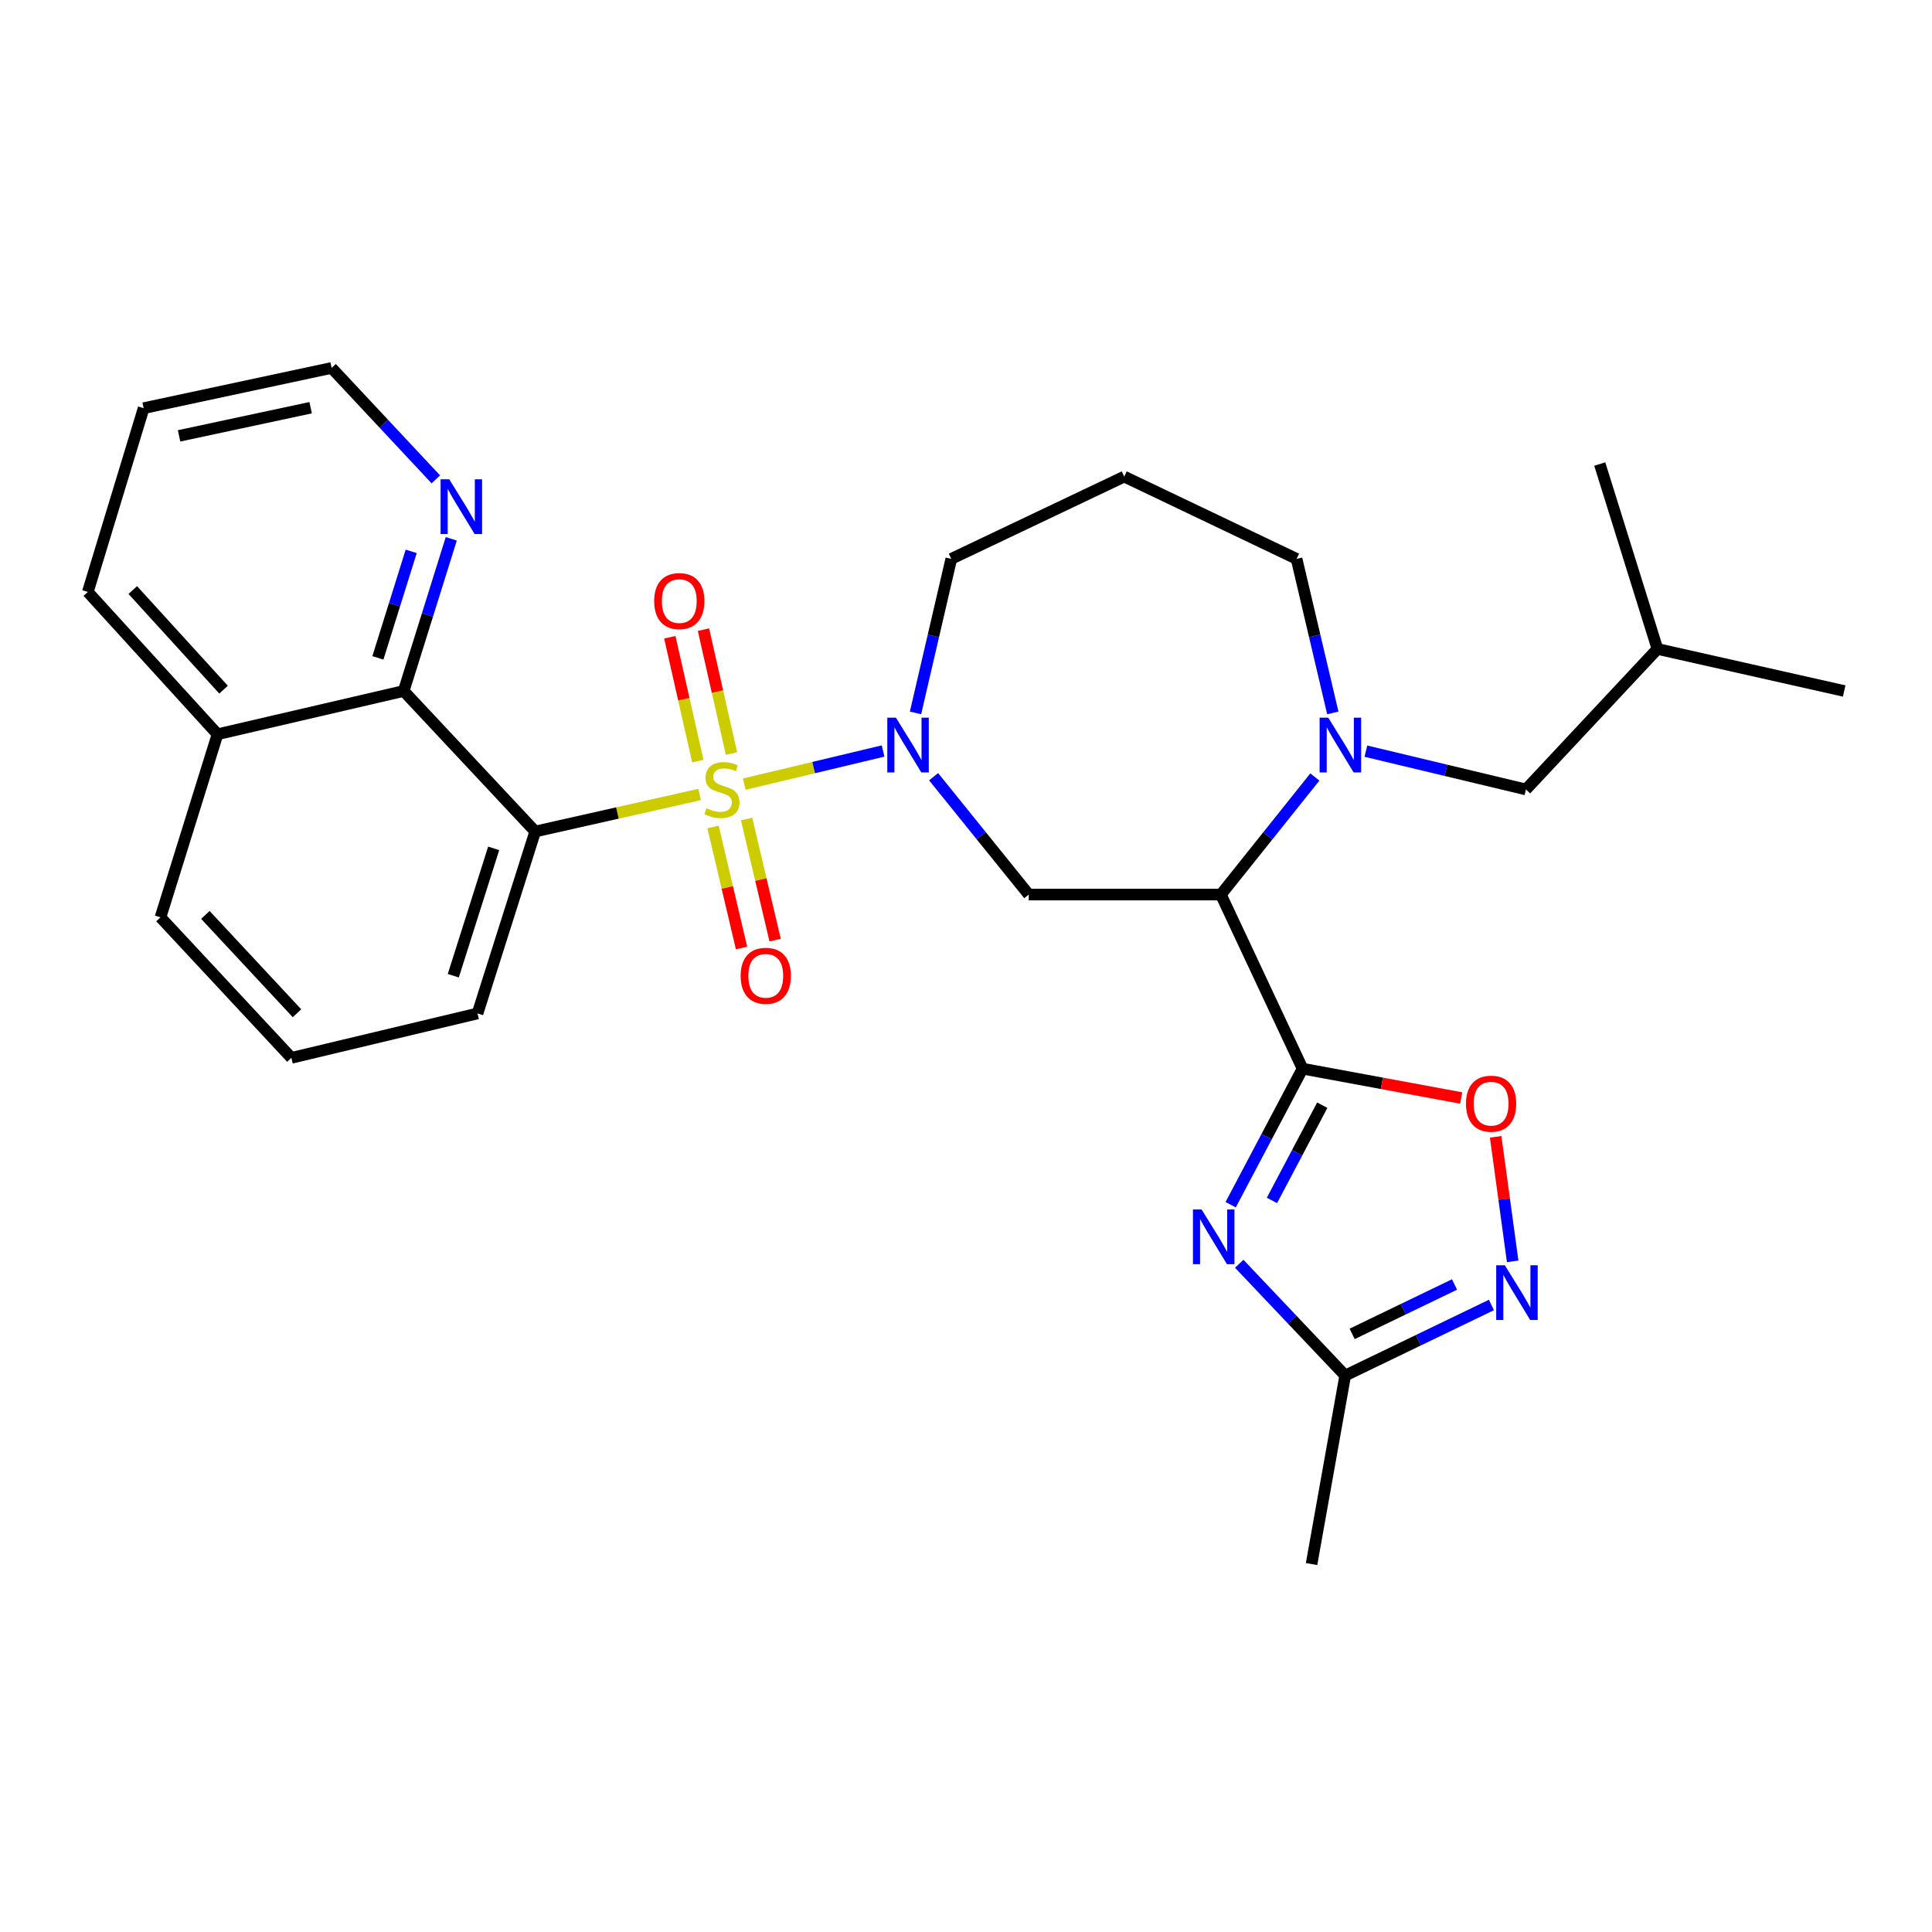 <?xml version='1.0' encoding='iso-8859-1'?>
<svg version='1.1' baseProfile='full'
              xmlns='http://www.w3.org/2000/svg'
                      xmlns:rdkit='http://www.rdkit.org/xml'
                      xmlns:xlink='http://www.w3.org/1999/xlink'
                  xml:space='preserve'
width='1000px' height='1000px' viewBox='0 0 1000 1000'>
<!-- END OF HEADER -->
<rect style='opacity:1.0;fill:#FFFFFF;stroke:none' width='1000' height='1000' x='0' y='0'> </rect>
<path class='bond-2' d='M 362.11,411.225 L 319.566,420.805' style='fill:none;fill-rule:evenodd;stroke:#CCCC00;stroke-width:6px;stroke-linecap:butt;stroke-linejoin:miter;stroke-opacity:1' />
<path class='bond-2' d='M 319.566,420.805 L 277.022,430.386' style='fill:none;fill-rule:evenodd;stroke:#000000;stroke-width:6px;stroke-linecap:butt;stroke-linejoin:miter;stroke-opacity:1' />
<path class='bond-3' d='M 385.223,405.866 L 421.154,397.294' style='fill:none;fill-rule:evenodd;stroke:#CCCC00;stroke-width:6px;stroke-linecap:butt;stroke-linejoin:miter;stroke-opacity:1' />
<path class='bond-3' d='M 421.154,397.294 L 457.085,388.722' style='fill:none;fill-rule:evenodd;stroke:#0000FF;stroke-width:6px;stroke-linecap:butt;stroke-linejoin:miter;stroke-opacity:1' />
<path class='bond-11' d='M 378.615,390.032 L 371.363,357.967' style='fill:none;fill-rule:evenodd;stroke:#CCCC00;stroke-width:6px;stroke-linecap:butt;stroke-linejoin:miter;stroke-opacity:1' />
<path class='bond-11' d='M 371.363,357.967 L 364.111,325.902' style='fill:none;fill-rule:evenodd;stroke:#FF0000;stroke-width:6px;stroke-linecap:butt;stroke-linejoin:miter;stroke-opacity:1' />
<path class='bond-11' d='M 361.2,393.971 L 353.948,361.906' style='fill:none;fill-rule:evenodd;stroke:#CCCC00;stroke-width:6px;stroke-linecap:butt;stroke-linejoin:miter;stroke-opacity:1' />
<path class='bond-11' d='M 353.948,361.906 L 346.696,329.84' style='fill:none;fill-rule:evenodd;stroke:#FF0000;stroke-width:6px;stroke-linecap:butt;stroke-linejoin:miter;stroke-opacity:1' />
<path class='bond-12' d='M 369.064,428.024 L 376.443,459.355' style='fill:none;fill-rule:evenodd;stroke:#CCCC00;stroke-width:6px;stroke-linecap:butt;stroke-linejoin:miter;stroke-opacity:1' />
<path class='bond-12' d='M 376.443,459.355 L 383.822,490.687' style='fill:none;fill-rule:evenodd;stroke:#FF0000;stroke-width:6px;stroke-linecap:butt;stroke-linejoin:miter;stroke-opacity:1' />
<path class='bond-12' d='M 386.444,423.931 L 393.823,455.262' style='fill:none;fill-rule:evenodd;stroke:#CCCC00;stroke-width:6px;stroke-linecap:butt;stroke-linejoin:miter;stroke-opacity:1' />
<path class='bond-12' d='M 393.823,455.262 L 401.202,486.594' style='fill:none;fill-rule:evenodd;stroke:#FF0000;stroke-width:6px;stroke-linecap:butt;stroke-linejoin:miter;stroke-opacity:1' />
<path class='bond-0' d='M 674.204,553.138 L 631.928,463.03' style='fill:none;fill-rule:evenodd;stroke:#000000;stroke-width:6px;stroke-linecap:butt;stroke-linejoin:miter;stroke-opacity:1' />
<path class='bond-4' d='M 674.204,553.138 L 655.598,588.349' style='fill:none;fill-rule:evenodd;stroke:#000000;stroke-width:6px;stroke-linecap:butt;stroke-linejoin:miter;stroke-opacity:1' />
<path class='bond-4' d='M 655.598,588.349 L 636.991,623.559' style='fill:none;fill-rule:evenodd;stroke:#0000FF;stroke-width:6px;stroke-linecap:butt;stroke-linejoin:miter;stroke-opacity:1' />
<path class='bond-4' d='M 684.408,572.043 L 671.384,596.691' style='fill:none;fill-rule:evenodd;stroke:#000000;stroke-width:6px;stroke-linecap:butt;stroke-linejoin:miter;stroke-opacity:1' />
<path class='bond-4' d='M 671.384,596.691 L 658.359,621.338' style='fill:none;fill-rule:evenodd;stroke:#0000FF;stroke-width:6px;stroke-linecap:butt;stroke-linejoin:miter;stroke-opacity:1' />
<path class='bond-7' d='M 674.204,553.138 L 715.257,560.729' style='fill:none;fill-rule:evenodd;stroke:#000000;stroke-width:6px;stroke-linecap:butt;stroke-linejoin:miter;stroke-opacity:1' />
<path class='bond-7' d='M 715.257,560.729 L 756.31,568.319' style='fill:none;fill-rule:evenodd;stroke:#FF0000;stroke-width:6px;stroke-linecap:butt;stroke-linejoin:miter;stroke-opacity:1' />
<path class='bond-1' d='M 631.928,463.03 L 532.476,463.03' style='fill:none;fill-rule:evenodd;stroke:#000000;stroke-width:6px;stroke-linecap:butt;stroke-linejoin:miter;stroke-opacity:1' />
<path class='bond-5' d='M 631.928,463.03 L 656.243,432.604' style='fill:none;fill-rule:evenodd;stroke:#000000;stroke-width:6px;stroke-linecap:butt;stroke-linejoin:miter;stroke-opacity:1' />
<path class='bond-5' d='M 656.243,432.604 L 680.558,402.178' style='fill:none;fill-rule:evenodd;stroke:#0000FF;stroke-width:6px;stroke-linecap:butt;stroke-linejoin:miter;stroke-opacity:1' />
<path class='bond-9' d='M 277.022,430.386 L 208.946,357.657' style='fill:none;fill-rule:evenodd;stroke:#000000;stroke-width:6px;stroke-linecap:butt;stroke-linejoin:miter;stroke-opacity:1' />
<path class='bond-18' d='M 277.022,430.386 L 247.165,524.56' style='fill:none;fill-rule:evenodd;stroke:#000000;stroke-width:6px;stroke-linecap:butt;stroke-linejoin:miter;stroke-opacity:1' />
<path class='bond-18' d='M 255.524,439.116 L 234.624,505.038' style='fill:none;fill-rule:evenodd;stroke:#000000;stroke-width:6px;stroke-linecap:butt;stroke-linejoin:miter;stroke-opacity:1' />
<path class='bond-6' d='M 483.23,402.025 L 507.853,432.528' style='fill:none;fill-rule:evenodd;stroke:#0000FF;stroke-width:6px;stroke-linecap:butt;stroke-linejoin:miter;stroke-opacity:1' />
<path class='bond-6' d='M 507.853,432.528 L 532.476,463.03' style='fill:none;fill-rule:evenodd;stroke:#000000;stroke-width:6px;stroke-linecap:butt;stroke-linejoin:miter;stroke-opacity:1' />
<path class='bond-16' d='M 473.866,369.006 L 483.124,329.14' style='fill:none;fill-rule:evenodd;stroke:#0000FF;stroke-width:6px;stroke-linecap:butt;stroke-linejoin:miter;stroke-opacity:1' />
<path class='bond-16' d='M 483.124,329.14 L 492.382,289.273' style='fill:none;fill-rule:evenodd;stroke:#000000;stroke-width:6px;stroke-linecap:butt;stroke-linejoin:miter;stroke-opacity:1' />
<path class='bond-10' d='M 641.421,654.118 L 668.848,683.048' style='fill:none;fill-rule:evenodd;stroke:#0000FF;stroke-width:6px;stroke-linecap:butt;stroke-linejoin:miter;stroke-opacity:1' />
<path class='bond-10' d='M 668.848,683.048 L 696.275,711.977' style='fill:none;fill-rule:evenodd;stroke:#000000;stroke-width:6px;stroke-linecap:butt;stroke-linejoin:miter;stroke-opacity:1' />
<path class='bond-14' d='M 706.984,388.8 L 748.404,398.711' style='fill:none;fill-rule:evenodd;stroke:#0000FF;stroke-width:6px;stroke-linecap:butt;stroke-linejoin:miter;stroke-opacity:1' />
<path class='bond-14' d='M 748.404,398.711 L 789.824,408.623' style='fill:none;fill-rule:evenodd;stroke:#000000;stroke-width:6px;stroke-linecap:butt;stroke-linejoin:miter;stroke-opacity:1' />
<path class='bond-29' d='M 689.862,369.005 L 680.486,329.139' style='fill:none;fill-rule:evenodd;stroke:#0000FF;stroke-width:6px;stroke-linecap:butt;stroke-linejoin:miter;stroke-opacity:1' />
<path class='bond-29' d='M 680.486,329.139 L 671.109,289.273' style='fill:none;fill-rule:evenodd;stroke:#000000;stroke-width:6px;stroke-linecap:butt;stroke-linejoin:miter;stroke-opacity:1' />
<path class='bond-8' d='M 774.146,588.412 L 778.552,620.646' style='fill:none;fill-rule:evenodd;stroke:#FF0000;stroke-width:6px;stroke-linecap:butt;stroke-linejoin:miter;stroke-opacity:1' />
<path class='bond-8' d='M 778.552,620.646 L 782.958,652.88' style='fill:none;fill-rule:evenodd;stroke:#0000FF;stroke-width:6px;stroke-linecap:butt;stroke-linejoin:miter;stroke-opacity:1' />
<path class='bond-32' d='M 771.964,675.45 L 734.12,693.713' style='fill:none;fill-rule:evenodd;stroke:#0000FF;stroke-width:6px;stroke-linecap:butt;stroke-linejoin:miter;stroke-opacity:1' />
<path class='bond-32' d='M 734.12,693.713 L 696.275,711.977' style='fill:none;fill-rule:evenodd;stroke:#000000;stroke-width:6px;stroke-linecap:butt;stroke-linejoin:miter;stroke-opacity:1' />
<path class='bond-32' d='M 752.851,664.849 L 726.359,677.633' style='fill:none;fill-rule:evenodd;stroke:#0000FF;stroke-width:6px;stroke-linecap:butt;stroke-linejoin:miter;stroke-opacity:1' />
<path class='bond-32' d='M 726.359,677.633 L 699.868,690.418' style='fill:none;fill-rule:evenodd;stroke:#000000;stroke-width:6px;stroke-linecap:butt;stroke-linejoin:miter;stroke-opacity:1' />
<path class='bond-13' d='M 208.946,357.657 L 221.26,318.275' style='fill:none;fill-rule:evenodd;stroke:#000000;stroke-width:6px;stroke-linecap:butt;stroke-linejoin:miter;stroke-opacity:1' />
<path class='bond-13' d='M 221.26,318.275 L 233.574,278.892' style='fill:none;fill-rule:evenodd;stroke:#0000FF;stroke-width:6px;stroke-linecap:butt;stroke-linejoin:miter;stroke-opacity:1' />
<path class='bond-13' d='M 195.599,340.514 L 204.219,312.946' style='fill:none;fill-rule:evenodd;stroke:#000000;stroke-width:6px;stroke-linecap:butt;stroke-linejoin:miter;stroke-opacity:1' />
<path class='bond-13' d='M 204.219,312.946 L 212.839,285.378' style='fill:none;fill-rule:evenodd;stroke:#0000FF;stroke-width:6px;stroke-linecap:butt;stroke-linejoin:miter;stroke-opacity:1' />
<path class='bond-15' d='M 208.946,357.657 L 112.589,380.045' style='fill:none;fill-rule:evenodd;stroke:#000000;stroke-width:6px;stroke-linecap:butt;stroke-linejoin:miter;stroke-opacity:1' />
<path class='bond-20' d='M 696.275,711.977 L 678.866,809.554' style='fill:none;fill-rule:evenodd;stroke:#000000;stroke-width:6px;stroke-linecap:butt;stroke-linejoin:miter;stroke-opacity:1' />
<path class='bond-23' d='M 225.586,248.121 L 198.617,219.283' style='fill:none;fill-rule:evenodd;stroke:#0000FF;stroke-width:6px;stroke-linecap:butt;stroke-linejoin:miter;stroke-opacity:1' />
<path class='bond-23' d='M 198.617,219.283 L 171.649,190.446' style='fill:none;fill-rule:evenodd;stroke:#000000;stroke-width:6px;stroke-linecap:butt;stroke-linejoin:miter;stroke-opacity:1' />
<path class='bond-22' d='M 789.824,408.623 L 857.891,335.894' style='fill:none;fill-rule:evenodd;stroke:#000000;stroke-width:6px;stroke-linecap:butt;stroke-linejoin:miter;stroke-opacity:1' />
<path class='bond-25' d='M 112.589,380.045 L 45.455,306.384' style='fill:none;fill-rule:evenodd;stroke:#000000;stroke-width:6px;stroke-linecap:butt;stroke-linejoin:miter;stroke-opacity:1' />
<path class='bond-25' d='M 115.715,356.969 L 68.721,305.406' style='fill:none;fill-rule:evenodd;stroke:#000000;stroke-width:6px;stroke-linecap:butt;stroke-linejoin:miter;stroke-opacity:1' />
<path class='bond-30' d='M 112.589,380.045 L 83.069,474.815' style='fill:none;fill-rule:evenodd;stroke:#000000;stroke-width:6px;stroke-linecap:butt;stroke-linejoin:miter;stroke-opacity:1' />
<path class='bond-19' d='M 492.382,289.273 L 581.904,246.689' style='fill:none;fill-rule:evenodd;stroke:#000000;stroke-width:6px;stroke-linecap:butt;stroke-linejoin:miter;stroke-opacity:1' />
<path class='bond-17' d='M 671.109,289.273 L 581.904,246.689' style='fill:none;fill-rule:evenodd;stroke:#000000;stroke-width:6px;stroke-linecap:butt;stroke-linejoin:miter;stroke-opacity:1' />
<path class='bond-21' d='M 247.165,524.56 L 150.828,547.544' style='fill:none;fill-rule:evenodd;stroke:#000000;stroke-width:6px;stroke-linecap:butt;stroke-linejoin:miter;stroke-opacity:1' />
<path class='bond-24' d='M 150.828,547.544 L 83.069,474.815' style='fill:none;fill-rule:evenodd;stroke:#000000;stroke-width:6px;stroke-linecap:butt;stroke-linejoin:miter;stroke-opacity:1' />
<path class='bond-24' d='M 153.728,524.463 L 106.296,473.553' style='fill:none;fill-rule:evenodd;stroke:#000000;stroke-width:6px;stroke-linecap:butt;stroke-linejoin:miter;stroke-opacity:1' />
<path class='bond-26' d='M 857.891,335.894 L 828.034,240.182' style='fill:none;fill-rule:evenodd;stroke:#000000;stroke-width:6px;stroke-linecap:butt;stroke-linejoin:miter;stroke-opacity:1' />
<path class='bond-27' d='M 857.891,335.894 L 954.545,357.657' style='fill:none;fill-rule:evenodd;stroke:#000000;stroke-width:6px;stroke-linecap:butt;stroke-linejoin:miter;stroke-opacity:1' />
<path class='bond-31' d='M 171.649,190.446 L 74.35,211.267' style='fill:none;fill-rule:evenodd;stroke:#000000;stroke-width:6px;stroke-linecap:butt;stroke-linejoin:miter;stroke-opacity:1' />
<path class='bond-31' d='M 160.79,211.029 L 92.681,225.603' style='fill:none;fill-rule:evenodd;stroke:#000000;stroke-width:6px;stroke-linecap:butt;stroke-linejoin:miter;stroke-opacity:1' />
<path class='bond-28' d='M 45.455,306.384 L 74.35,211.267' style='fill:none;fill-rule:evenodd;stroke:#000000;stroke-width:6px;stroke-linecap:butt;stroke-linejoin:miter;stroke-opacity:1' />
<path  class='atom-0' d='M 365.667 418.343
Q 365.987 418.463, 367.307 419.023
Q 368.627 419.583, 370.067 419.943
Q 371.547 420.263, 372.987 420.263
Q 375.667 420.263, 377.227 418.983
Q 378.787 417.663, 378.787 415.383
Q 378.787 413.823, 377.987 412.863
Q 377.227 411.903, 376.027 411.383
Q 374.827 410.863, 372.827 410.263
Q 370.307 409.503, 368.787 408.783
Q 367.307 408.063, 366.227 406.543
Q 365.187 405.023, 365.187 402.463
Q 365.187 398.903, 367.587 396.703
Q 370.027 394.503, 374.827 394.503
Q 378.107 394.503, 381.827 396.063
L 380.907 399.143
Q 377.507 397.743, 374.947 397.743
Q 372.187 397.743, 370.667 398.903
Q 369.147 400.023, 369.187 401.983
Q 369.187 403.503, 369.947 404.423
Q 370.747 405.343, 371.867 405.863
Q 373.027 406.383, 374.947 406.983
Q 377.507 407.783, 379.027 408.583
Q 380.547 409.383, 381.627 411.023
Q 382.747 412.623, 382.747 415.383
Q 382.747 419.303, 380.107 421.423
Q 377.507 423.503, 373.147 423.503
Q 370.627 423.503, 368.707 422.943
Q 366.827 422.423, 364.587 421.503
L 365.667 418.343
' fill='#CCCC00'/>
<path  class='atom-4' d='M 463.744 371.48
L 473.024 386.48
Q 473.944 387.96, 475.424 390.64
Q 476.904 393.32, 476.984 393.48
L 476.984 371.48
L 480.744 371.48
L 480.744 399.8
L 476.864 399.8
L 466.904 383.4
Q 465.744 381.48, 464.504 379.28
Q 463.304 377.08, 462.944 376.4
L 462.944 399.8
L 459.264 399.8
L 459.264 371.48
L 463.744 371.48
' fill='#0000FF'/>
<path  class='atom-5' d='M 621.948 626.021
L 631.228 641.021
Q 632.148 642.501, 633.628 645.181
Q 635.108 647.861, 635.188 648.021
L 635.188 626.021
L 638.948 626.021
L 638.948 654.341
L 635.068 654.341
L 625.108 637.941
Q 623.948 636.021, 622.708 633.821
Q 621.508 631.621, 621.148 630.941
L 621.148 654.341
L 617.468 654.341
L 617.468 626.021
L 621.948 626.021
' fill='#0000FF'/>
<path  class='atom-6' d='M 687.515 371.48
L 696.795 386.48
Q 697.715 387.96, 699.195 390.64
Q 700.675 393.32, 700.755 393.48
L 700.755 371.48
L 704.515 371.48
L 704.515 399.8
L 700.635 399.8
L 690.675 383.4
Q 689.515 381.48, 688.275 379.28
Q 687.075 377.08, 686.715 376.4
L 686.715 399.8
L 683.035 399.8
L 683.035 371.48
L 687.515 371.48
' fill='#0000FF'/>
<path  class='atom-8' d='M 758.791 571.261
Q 758.791 564.461, 762.151 560.661
Q 765.511 556.861, 771.791 556.861
Q 778.071 556.861, 781.431 560.661
Q 784.791 564.461, 784.791 571.261
Q 784.791 578.141, 781.391 582.061
Q 777.991 585.941, 771.791 585.941
Q 765.551 585.941, 762.151 582.061
Q 758.791 578.181, 758.791 571.261
M 771.791 582.741
Q 776.111 582.741, 778.431 579.861
Q 780.791 576.941, 780.791 571.261
Q 780.791 565.701, 778.431 562.901
Q 776.111 560.061, 771.791 560.061
Q 767.471 560.061, 765.111 562.861
Q 762.791 565.661, 762.791 571.261
Q 762.791 576.981, 765.111 579.861
Q 767.471 582.741, 771.791 582.741
' fill='#FF0000'/>
<path  class='atom-9' d='M 778.912 654.916
L 788.192 669.916
Q 789.112 671.396, 790.592 674.076
Q 792.072 676.756, 792.152 676.916
L 792.152 654.916
L 795.912 654.916
L 795.912 683.236
L 792.032 683.236
L 782.072 666.836
Q 780.912 664.916, 779.672 662.716
Q 778.472 660.516, 778.112 659.836
L 778.112 683.236
L 774.432 683.236
L 774.432 654.916
L 778.912 654.916
' fill='#0000FF'/>
<path  class='atom-12' d='M 338.596 311.116
Q 338.596 304.316, 341.956 300.516
Q 345.316 296.716, 351.596 296.716
Q 357.876 296.716, 361.236 300.516
Q 364.596 304.316, 364.596 311.116
Q 364.596 317.996, 361.196 321.916
Q 357.796 325.796, 351.596 325.796
Q 345.356 325.796, 341.956 321.916
Q 338.596 318.036, 338.596 311.116
M 351.596 322.596
Q 355.916 322.596, 358.236 319.716
Q 360.596 316.796, 360.596 311.116
Q 360.596 305.556, 358.236 302.756
Q 355.916 299.916, 351.596 299.916
Q 347.276 299.916, 344.916 302.716
Q 342.596 305.516, 342.596 311.116
Q 342.596 316.836, 344.916 319.716
Q 347.276 322.596, 351.596 322.596
' fill='#FF0000'/>
<path  class='atom-13' d='M 383.362 505.069
Q 383.362 498.269, 386.722 494.469
Q 390.082 490.669, 396.362 490.669
Q 402.642 490.669, 406.002 494.469
Q 409.362 498.269, 409.362 505.069
Q 409.362 511.949, 405.962 515.869
Q 402.562 519.749, 396.362 519.749
Q 390.122 519.749, 386.722 515.869
Q 383.362 511.989, 383.362 505.069
M 396.362 516.549
Q 400.682 516.549, 403.002 513.669
Q 405.362 510.749, 405.362 505.069
Q 405.362 499.509, 403.002 496.709
Q 400.682 493.869, 396.362 493.869
Q 392.042 493.869, 389.682 496.669
Q 387.362 499.469, 387.362 505.069
Q 387.362 510.789, 389.682 513.669
Q 392.042 516.549, 396.362 516.549
' fill='#FF0000'/>
<path  class='atom-14' d='M 232.523 248.073
L 241.803 263.073
Q 242.723 264.553, 244.203 267.233
Q 245.683 269.913, 245.763 270.073
L 245.763 248.073
L 249.523 248.073
L 249.523 276.393
L 245.643 276.393
L 235.683 259.993
Q 234.523 258.073, 233.283 255.873
Q 232.083 253.673, 231.723 252.993
L 231.723 276.393
L 228.043 276.393
L 228.043 248.073
L 232.523 248.073
' fill='#0000FF'/>
</svg>

